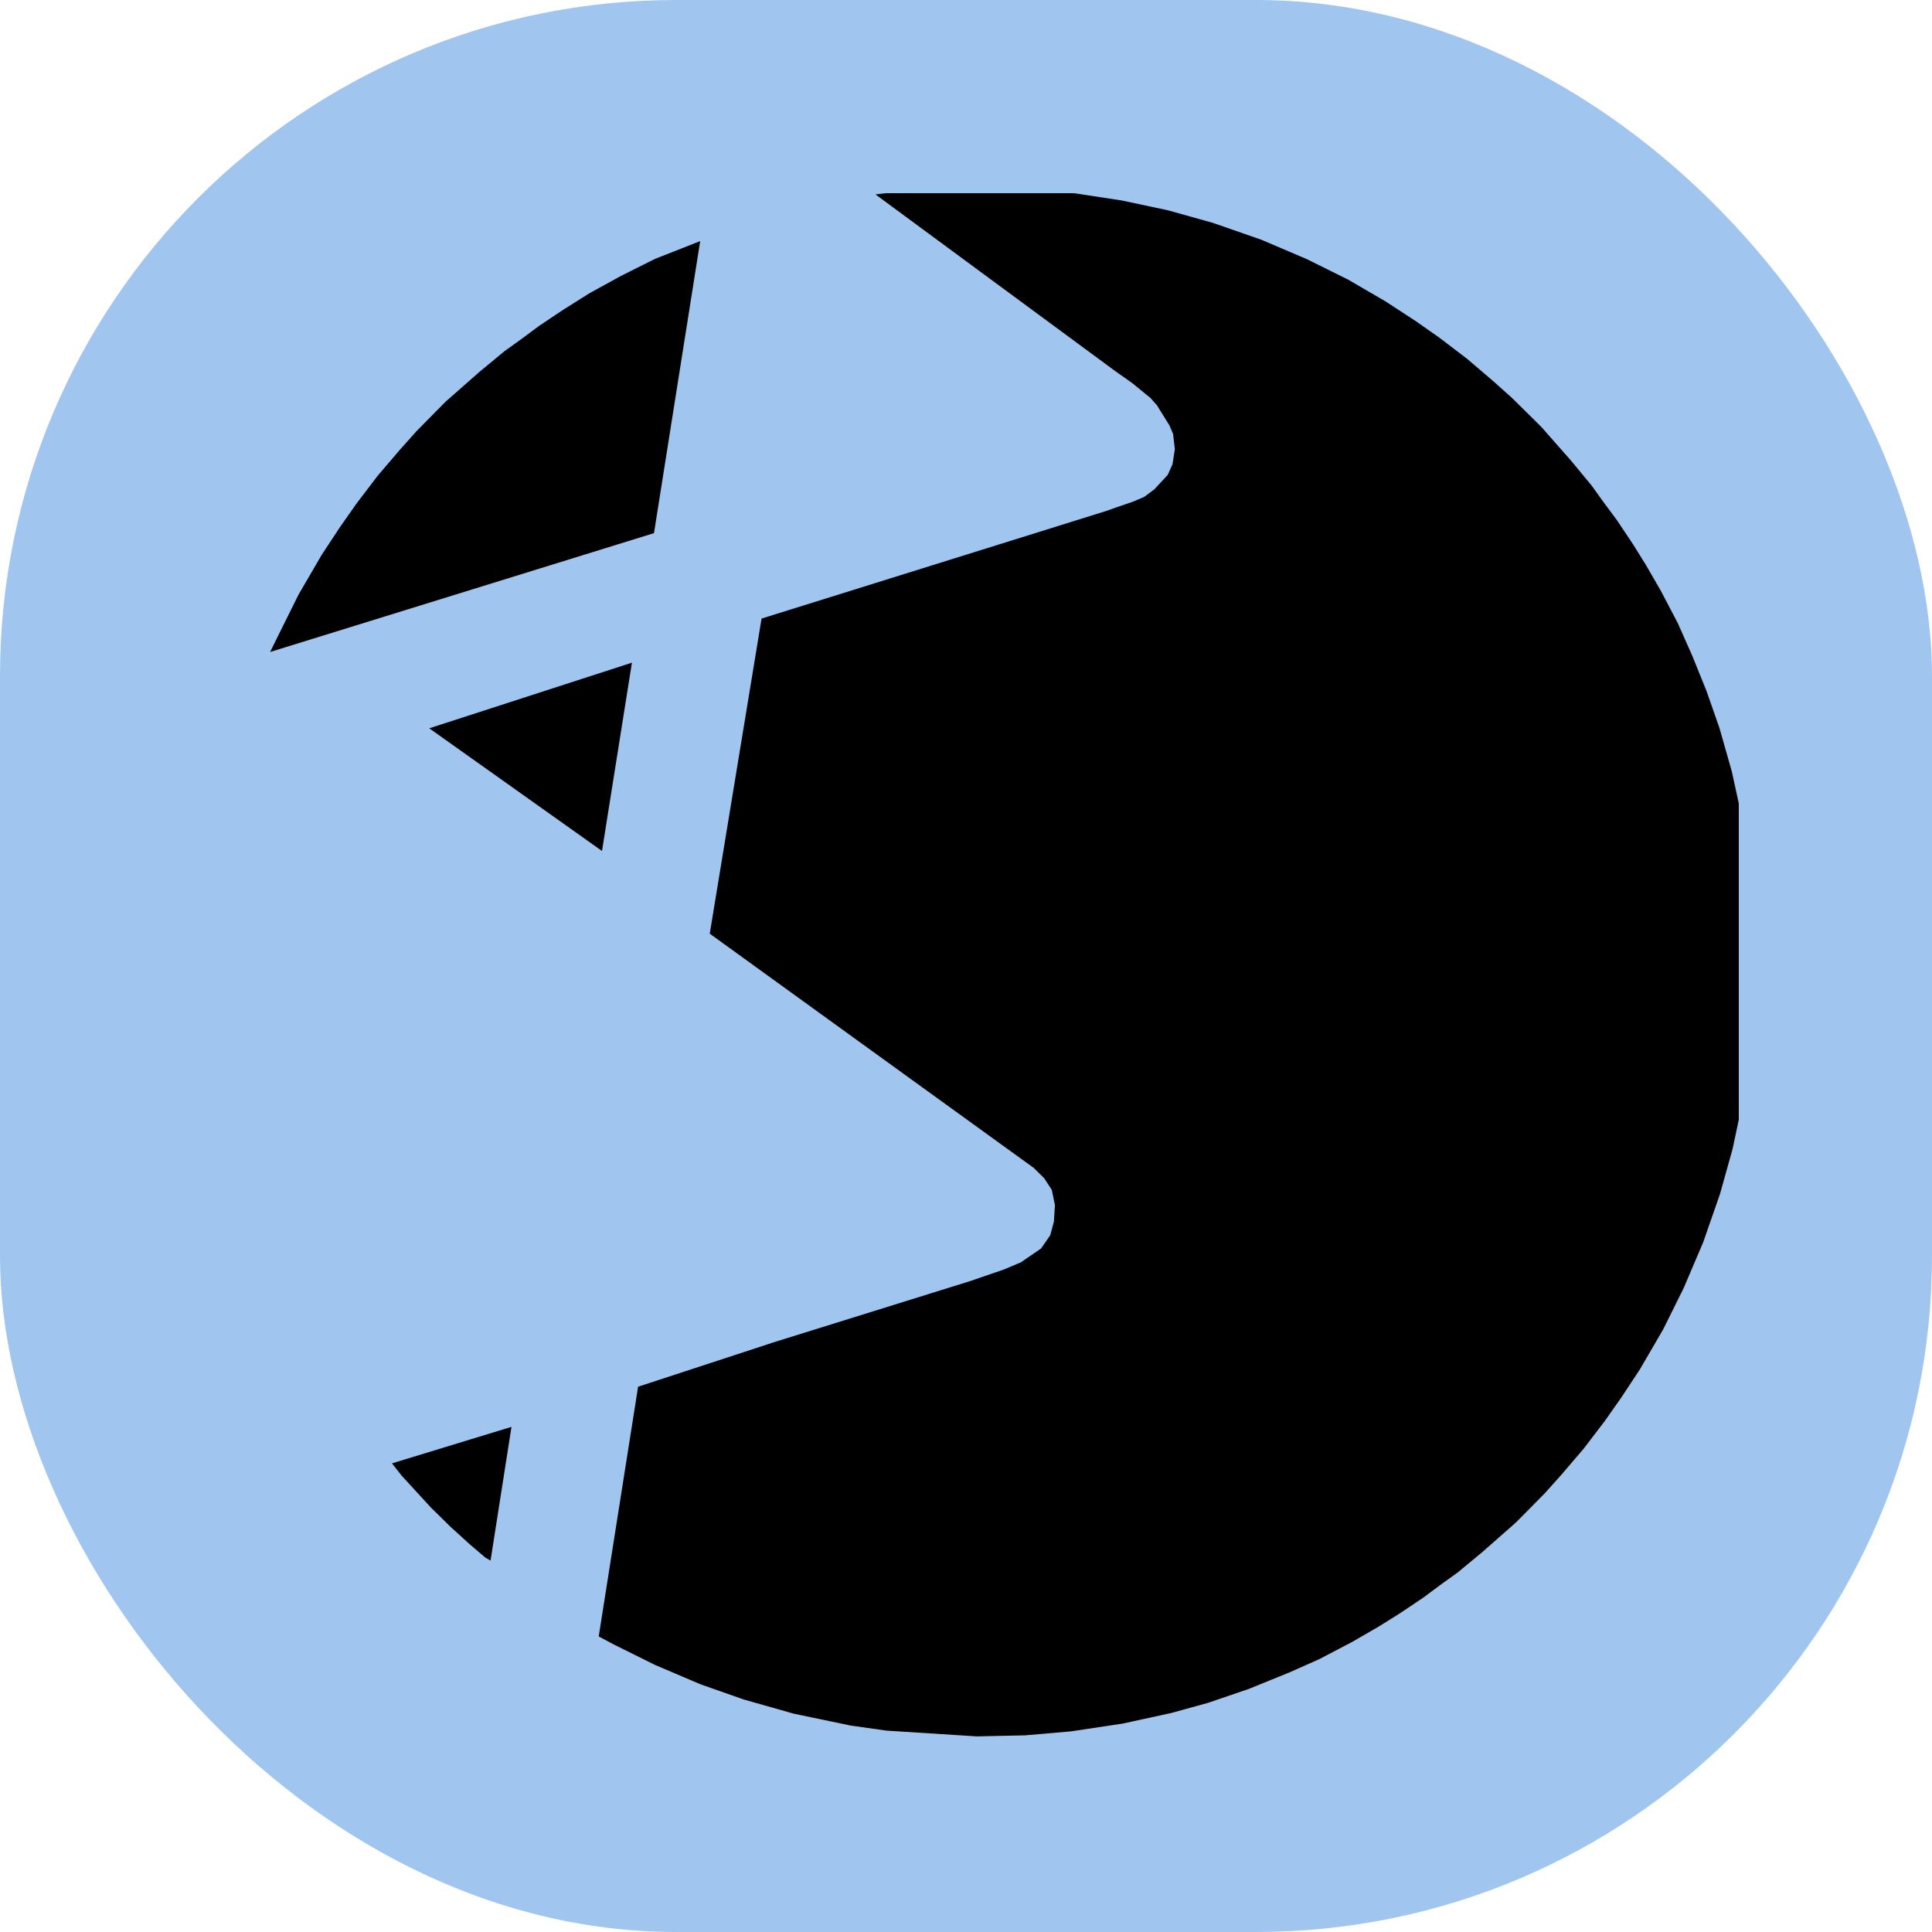 <svg xmlns="http://www.w3.org/2000/svg" version="1.1" xmlns:xlink="http://www.w3.org/1999/xlink" width="1000" height="1000"><g clip-path="url(#SvgjsClipPath1052)"><rect width="1000" height="1000" fill="#a0c5ef"></rect><g transform="matrix(4,0,0,4,100,100)"><svg xmlns="http://www.w3.org/2000/svg" version="1.1" xmlns:xlink="http://www.w3.org/1999/xlink" width="200" height="200"><svg width="200" height="200" viewBox="0 0 52.917 52.917" version="1.1" id="svg1" sodipodi:docname="logo-dark.svg" inkscape:version="1.4 (e7c3feb1, 2024-10-09)" xmlns:inkscape="http://www.inkscape.org/namespaces/inkscape" xmlns:sodipodi="http://sodipodi.sourceforge.net/DTD/sodipodi-0.dtd" xmlns="http://www.w3.org/2000/svg" xmlns:svg="http://www.w3.org/2000/svg">
  <sodipodi:namedview id="namedview1" pagecolor="#505050" bordercolor="#eeeeee" borderopacity="1" inkscape:showpageshadow="0" inkscape:pageopacity="0" inkscape:pagecheckerboard="0" inkscape:deskcolor="#505050" inkscape:document-units="mm" inkscape:zoom="5.6568542" inkscape:cx="53.474951" inkscape:cy="44.989669" inkscape:window-width="2352" inkscape:window-height="1186" inkscape:window-x="0" inkscape:window-y="25" inkscape:window-maximized="0" inkscape:current-layer="layer1"></sodipodi:namedview>
  <defs id="defs1"><clipPath id="SvgjsClipPath1052"><rect width="1000" height="1000" x="0" y="0" rx="350" ry="350"></rect></clipPath></defs>
  <g inkscape:label="Layer 1" inkscape:groupmode="layer" id="layer1">
    <g id="g139" transform="matrix(0.047,0.003,-0.003,0.047,-15.996,-18.039)">
      <path d="m 713.4,585.9 20,-214 -32,15 -24,14 -22,14 -18,13 -17,13 -13,11 -11,9 -17,16 -23,23 -7,8 -13,15 -11,14 -15,20 -14,21 -11,18 -12,21 -15,30 -13,31 -5,12 273,-104 m 0,0 m -10,95 m -144,57 131,81 13,-138 -144,57 m 0,0 m 7,535 7.5,8.4 22.5,21.6 15,13 15,12 12,9 4,2 9,-98 z" id="path1"></path>
      <g id="XMLID_00000011750912044609543040000015033302348737987728_">
        <g id="g2">
          <polygon points="834,1168.9 836.4,1167.9 977.4,1113.9 1001.4,1103.9 1013.4,1097.9 1027.4,1086.9 1033.4,1076.9 1035.4,1066.9 1035.4,1054.9 1032.4,1043.9 1026.4,1035.9 1018.4,1028.9 772.4,873.9 795.4,642.9 1040.4,548.9 1047.4,545.9 1059.4,540.9 1067.4,536.9 1074.4,530.9 1083.4,519.9 1086.4,511.9 1087.4,500.9 1085.4,489.9 1082.4,483.9 1072.4,469.9 1067.4,464.9 1053.4,454.9 1040.4,446.9 858.4,329.9 869.4,327.9 903.4,322.9 937.4,319.9 1003.4,319.9 1037.4,322.9 1071.4,327.9 1104.4,334.9 1140.4,344.9 1174.4,356.9 1205.4,369.9 1233.4,383.9 1256.4,396.9 1274.4,407.9 1295.4,421.9 1315.4,436.9 1329.4,447.9 1344.4,460.9 1352.4,467.9 1375.4,490.9 1391.4,507.9 1400.4,518.9 1411.4,531.9 1424.4,548.9 1434.4,562.9 1446.4,580.9 1460.4,603.9 1472.4,626.9 1484.4,651.9 1495.4,677.9 1506.4,708.9 1516.4,743.9 1524.4,780.9 1529.4,814.9 1532.4,848.9 1532.4,914.9 1529.4,948.9 1524.4,982.9 1517.4,1015.9 1507.4,1051.9 1495.4,1085.9 1482.4,1116.9 1467.4,1146.9 1455.4,1167.9 1444.4,1185.9 1430.4,1206.9 1415.4,1226.9 1404.4,1240.9 1391.4,1255.9 1384.4,1263.9 1361.4,1286.9 1344.4,1302.9 1333.4,1311.9 1320.4,1322.9 1303.4,1335.9 1289.4,1345.9 1271.4,1357.9 1248.4,1371.9 1227.4,1382.9 1198.4,1396.9 1169.4,1408.9 1143.4,1417.9 1108.4,1427.9 1071.4,1435.9 1038.4,1440.9 1003.4,1443.9 937.4,1443.9 911.4,1441.9 869.4,1435.9 832.4,1427.9 800.4,1418.9 766.4,1406.9 735.4,1393.9 724.4,1388.9 741.4,1205.9 " id="polygon1"></polygon>
        </g>
        <g id="g3"></g>
      </g>
      <path d="M 1103.7,664.9" id="path2"></path>
      <path d="M 1134.9,1197.7" id="path3"></path>
      <path d="M 772.4,873.9" id="path4"></path>
    </g>
  </g>
</svg></svg></g></g></svg>